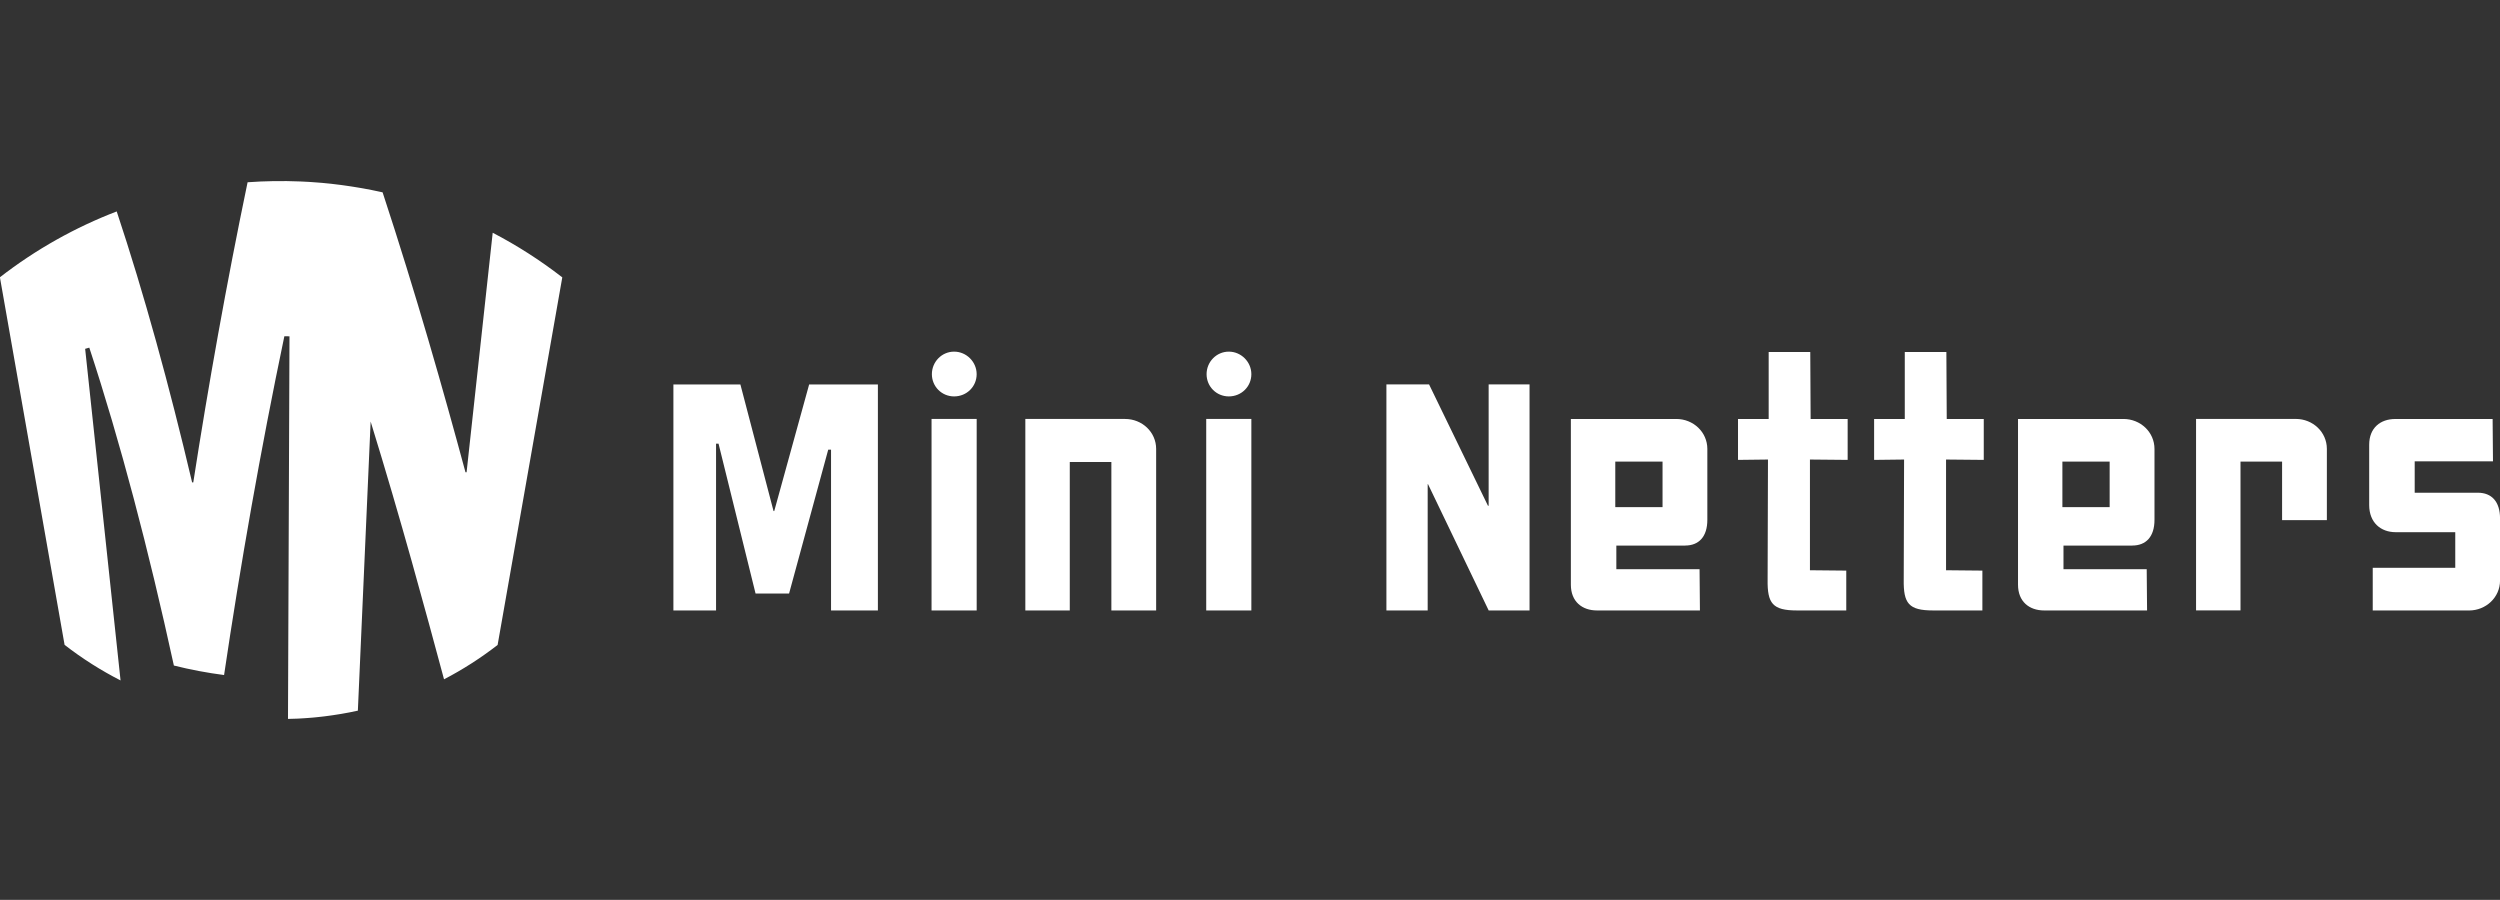 <?xml version="1.0" encoding="UTF-8"?>
<svg id="Layer_2" xmlns="http://www.w3.org/2000/svg" viewBox="0 0 754.9 271.73">
  <rect x="0" y="0" width="754.9" height="271.73" fill="#333333" stroke="none"/>
  <defs>
    <style>
      .cls-1 {
        fill: none;
      }

      .cls-2 {
        fill: #fff;
      }
    </style>
  </defs>
  <g id="Layer_1-2" data-name="Layer_1">
    <g>
      <rect class="cls-1" x="0" width="754.9" height="271.73"/>
      <g>
        <path class="cls-2" d="M148.78,70.25c-2.63,24.12-5.26,48.24-7.89,72.36-.11,0-.22,0-.33,0-6.6-24.45-14.98-53.99-25.03-84.53-.18-.04-.36-.08-.55-.12,0,0,0,0,0,0-.83-.19-1.67-.36-2.51-.53-.08-.02-.16-.03-.24-.05-.86-.17-1.72-.34-2.59-.49-.31-.06-.63-.11-.94-.16-.64-.11-1.28-.22-1.93-.32-.35-.06-.69-.11-1.04-.16-.64-.1-1.29-.19-1.93-.28-.32-.04-.63-.09-.95-.13-.87-.11-1.75-.22-2.62-.32-.08,0-.15-.02-.23-.03-.95-.1-1.89-.2-2.84-.28-.3-.03-.6-.05-.91-.07-.66-.05-1.32-.11-1.99-.15-.34-.02-.68-.04-1.03-.07-.65-.04-1.3-.07-1.95-.1-.21,0-.42-.02-.64-.03,0,0,0,0,0,0-5.29-.22-10.59-.14-15.88.24-6.39,30.7-11.86,61.41-16.4,90.64-.12,0-.24,0-.35,0-6.87-29.17-14.48-56.89-22.77-81.83-12.43,4.77-24.33,11.4-35.27,19.88,6.51,37,13.02,74,19.53,111,5.36,4.16,11.03,7.74,16.9,10.74-3.56-33.38-7.12-66.75-10.69-100.13.42-.12.83-.24,1.25-.36,9.38,28.48,17.94,61.14,25.54,95.99,4.98,1.25,10.05,2.21,15.16,2.87,4.9-33.04,10.99-67.86,18.2-102.29.52,0,1.03,0,1.55.01-.15,38.51-.3,77.02-.45,115.53.78-.02,1.56-.04,2.34-.07h0c.06,0,.11,0,.17,0,.27-.01.55-.03.82-.04.56-.03,1.12-.06,1.68-.1.33-.02.65-.05.98-.07.51-.04,1.02-.08,1.53-.12.34-.03.68-.06,1.03-.1.5-.05.99-.1,1.49-.16.34-.04.68-.08,1.03-.12.5-.06,1.01-.13,1.51-.2.33-.05.66-.09.99-.14.54-.08,1.07-.17,1.61-.25.29-.05.59-.09.88-.14.66-.11,1.32-.24,1.98-.36.17-.03.33-.06.5-.09.79-.15,1.57-.32,2.35-.49,0,0,0,0,0,0,.07-.02.14-.03.21-.04,1.29-29.1,2.57-58.2,3.86-87.3,9.16,29.66,16.58,57.1,22.16,77.83,5.62-2.92,11.03-6.38,16.18-10.37,6.51-37,13.02-74,19.53-111-6.68-5.18-13.71-9.67-21.01-13.47Z"/>
        <g>
          <path class="cls-2" d="M250.94,184.33v-48.55h-.85l-11.82,43.44h-10.12l-11.18-45.25h-.75v50.37h-12.88v-68.25h20.23l10.01,38.23h.21l10.54-38.23h20.76v68.25h-14.16Z"/>
          <path class="cls-2" d="M281.29,184.33v-57.82h13.63v57.82h-13.63ZM288.1,119.7c-3.73,0-6.71-2.98-6.71-6.71s2.98-6.81,6.71-6.81,6.81,3.09,6.81,6.81-2.98,6.71-6.81,6.71Z"/>
          <path class="cls-2" d="M335.59,184.33v-44.83h-12.56v44.83h-13.42v-57.82h30.13c5.11,0,9.37,3.94,9.37,9.05v48.77h-13.52Z"/>
          <path class="cls-2" d="M364.23,184.33v-57.82h13.63v57.82h-13.63ZM371.05,119.7c-3.73,0-6.71-2.98-6.71-6.71s2.98-6.81,6.71-6.81,6.81,3.09,6.81,6.81-2.98,6.71-6.81,6.71Z"/>
          <path class="cls-2" d="M449.52,184.33l-18.31-38.12h-.11v38.12h-12.46v-68.25h12.88l17.78,36.63h.21v-36.63h12.35v68.25h-12.35Z"/>
          <path class="cls-2" d="M508.83,164.74h-20.76v7.13h25.13l.11,12.46h-31.09c-4.47,0-7.88-2.66-7.88-7.77v-50.05h31.84c5.11,0,9.37,3.94,9.37,9.05v21.4c0,5.11-2.56,7.77-6.71,7.77ZM502.02,139.39h-14.27v13.74h14.27v-13.74Z"/>
          <path class="cls-2" d="M546.53,138.76v33.43l10.97.11v12.03h-14.91c-7.35,0-8.94-2.13-8.84-9.26l.11-36.31-9.05.11v-12.35h9.26v-20.23h12.56l.11,20.23h11.18v12.35l-11.39-.11Z"/>
          <path class="cls-2" d="M587.63,138.76v33.43l10.97.11v12.03h-14.91c-7.35,0-8.94-2.13-8.84-9.26l.11-36.31-9.05.11v-12.35h9.26v-20.23h12.56l.11,20.23h11.18v12.35l-11.39-.11Z"/>
          <path class="cls-2" d="M643.85,164.74h-20.76v7.13h25.13l.11,12.46h-31.09c-4.47,0-7.88-2.66-7.88-7.77v-50.05h31.84c5.11,0,9.37,3.94,9.37,9.05v21.4c0,5.11-2.56,7.77-6.71,7.77ZM637.03,139.39h-14.27v13.74h14.27v-13.74Z"/>
          <path class="cls-2" d="M689.1,157.07v-17.68h-12.56v44.93h-13.42v-57.82h30.13c5.11,0,9.37,3.94,9.37,9.05v21.51h-13.52Z"/>
          <path class="cls-2" d="M745.54,184.33h-29.07v-12.88h24.92v-10.75h-18c-4.47,0-7.99-2.88-7.99-8.2v-18.21c0-5.11,3.41-7.77,7.88-7.77h29.39l.11,12.78h-23.64v9.48h19.06c4.15,0,6.71,2.66,6.71,7.77v18.74c0,5.11-4.26,9.05-9.37,9.05Z"/>
        </g>
      </g>
    </g>
  </g>
</svg>